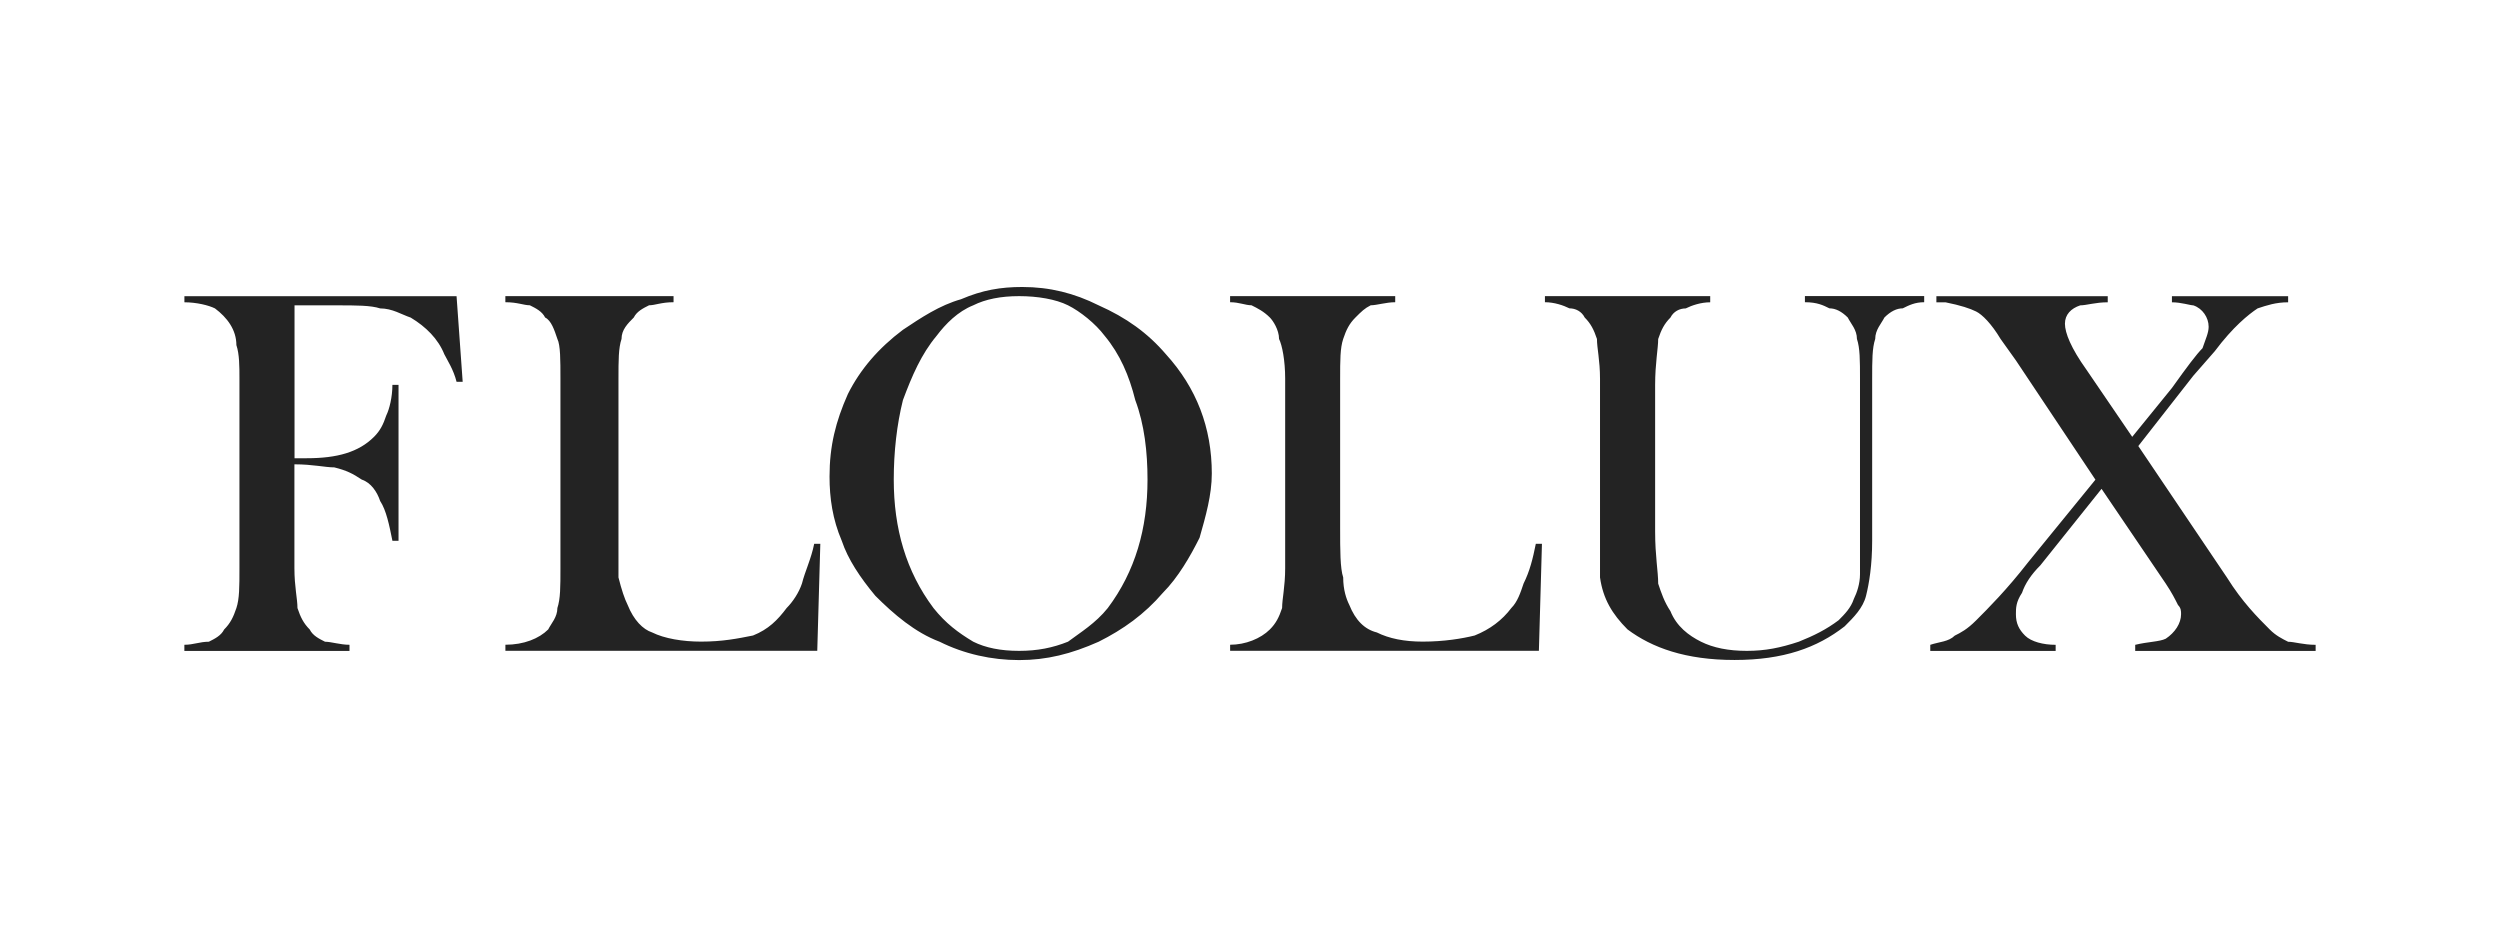 <svg viewBox="0 0 710.82 269.27" xmlns="http://www.w3.org/2000/svg" data-name="type wh" id="type_wh">
  <defs>
    <style>
      .cls-1 {
        fill: #232323;
      }
    </style>
  </defs>
  <path d="M83.71,132.03v29.56c0,5.22.87,8.69.87,11.3.87,2.61,1.74,4.35,3.48,6.09.87,1.74,2.61,2.61,4.35,3.48,1.74,0,4.35.87,6.96.87v1.74h-46.95v-1.74c2.61,0,4.35-.87,6.96-.87,1.74-.87,3.48-1.74,4.35-3.48,1.74-1.74,2.61-3.48,3.48-6.09.87-2.61.87-6.09.87-11.3v-53.91c0-3.48,0-6.96-.87-9.56,0-4.35-2.61-7.82-6.09-10.43-1.74-.87-5.22-1.74-8.69-1.74v-1.74h77.38l1.74,24.34h-1.74c-.87-3.48-2.61-6.09-3.48-7.82-1.74-4.35-5.22-7.82-9.56-10.43-2.61-.87-5.22-2.61-8.69-2.61-2.61-.87-6.96-.87-12.17-.87h-12.17v43.47h3.48c8.69,0,14.78-1.74,19.13-6.09,1.74-1.74,2.61-3.48,3.48-6.09.87-1.74,1.74-5.22,1.74-8.69h1.74v44.34h-1.74c-.87-4.35-1.74-8.69-3.48-11.3-.87-2.61-2.61-5.22-5.22-6.09-2.61-1.74-4.35-2.61-7.82-3.48-2.61,0-6.09-.87-11.3-.87ZM143.7,185.06v-1.74c5.22,0,9.56-1.74,12.17-4.35.87-1.74,2.61-3.48,2.61-6.09.87-2.61.87-6.09.87-11.3v-53.91c0-5.22,0-9.56-.87-11.3-.87-2.61-1.74-5.22-3.48-6.09-.87-1.74-2.61-2.61-4.35-3.48-1.74,0-3.48-.87-6.96-.87v-1.74h47.82v1.74c-3.48,0-5.22.87-6.96.87-1.74.87-3.48,1.74-4.35,3.48-1.74,1.74-3.48,3.48-3.48,6.09-.87,2.61-.87,6.09-.87,11.3v56.51c.87,3.48,1.74,6.09,2.61,7.82,1.74,4.35,4.35,6.96,6.96,7.82,3.48,1.74,8.69,2.61,13.91,2.61,6.09,0,10.43-.87,14.78-1.74,4.35-1.74,6.96-4.35,9.56-7.82,1.74-1.74,3.48-4.35,4.35-6.96.87-3.48,2.61-6.96,3.48-11.3h1.74l-.87,30.43h-88.68ZM235.86,135.5c0-8.69,1.74-15.65,5.22-23.47,3.48-6.96,8.69-13.04,15.65-18.26,5.22-3.48,10.43-6.96,16.52-8.69,6.09-2.61,11.3-3.48,17.39-3.48,7.82,0,14.78,1.74,21.74,5.22,7.82,3.48,13.91,7.82,19.13,13.91,8.69,9.56,13.04,20.87,13.04,33.91,0,6.09-1.74,12.17-3.48,18.26-2.61,5.22-6.09,11.3-10.43,15.65-5.22,6.09-11.3,10.43-18.26,13.91-7.82,3.48-14.78,5.22-22.61,5.22s-15.65-1.74-22.61-5.22c-6.96-2.61-13.04-7.82-18.26-13.04-4.35-5.22-7.82-10.43-9.56-15.65-2.61-6.09-3.48-12.17-3.48-18.26ZM254.12,136.37c0,13.91,3.48,26.08,11.3,36.52,3.48,4.35,6.96,6.96,11.3,9.56,3.48,1.74,7.82,2.61,13.04,2.61s9.56-.87,13.91-2.61c3.48-2.61,7.82-5.22,11.3-9.56,7.82-10.43,11.3-22.61,11.3-36.52,0-7.82-.87-15.65-3.48-22.61-1.74-6.96-4.35-13.04-8.69-18.26-2.61-3.48-6.96-6.96-10.43-8.69-3.48-1.74-8.69-2.61-13.91-2.61s-9.56.87-13.04,2.61c-4.35,1.74-7.82,5.22-10.43,8.69-4.35,5.22-6.96,11.3-9.56,18.26-1.74,6.96-2.61,14.78-2.61,22.61ZM349.76,185.06v-1.74c4.35,0,8.69-1.74,11.3-4.35,1.74-1.74,2.61-3.48,3.48-6.09,0-2.61.87-6.09.87-11.3v-53.91c0-5.22-.87-9.56-1.74-11.3,0-2.61-1.74-5.22-2.61-6.09-1.74-1.74-3.48-2.61-5.22-3.48-1.74,0-3.48-.87-6.09-.87v-1.74h46.95v1.74c-2.61,0-5.22.87-6.96.87-1.74.87-2.61,1.74-4.35,3.48-1.74,1.74-2.61,3.48-3.48,6.09-.87,2.61-.87,6.09-.87,11.3v42.6c0,6.09,0,11.3.87,13.91,0,3.48.87,6.09,1.74,7.82,1.74,4.35,4.35,6.96,7.82,7.82,3.48,1.74,7.82,2.61,13.04,2.61,6.09,0,11.3-.87,14.78-1.74,4.35-1.74,7.82-4.35,10.43-7.82,1.74-1.74,2.61-4.35,3.48-6.96,1.74-3.48,2.61-6.96,3.48-11.3h1.74l-.87,30.43h-87.81ZM486.26,84.21v1.74c-2.61,0-5.22.87-6.96,1.74-1.74,0-3.48.87-4.35,2.61-1.74,1.74-2.61,3.48-3.48,6.09,0,2.61-.87,6.96-.87,13.04v41.73c0,6.96.87,11.3.87,14.78.87,2.61,1.74,5.22,3.48,7.82,1.74,4.35,5.22,6.96,8.69,8.69,3.48,1.74,7.82,2.61,13.04,2.61s9.56-.87,14.78-2.61c4.35-1.74,7.82-3.48,11.3-6.09,1.74-1.74,3.48-3.48,4.35-6.09.87-1.74,1.74-4.35,1.74-6.96v-55.64c0-5.22,0-8.69-.87-11.3,0-2.61-1.74-4.35-2.61-6.09-1.74-1.74-3.48-2.61-5.22-2.61-1.74-.87-3.48-1.74-6.96-1.74v-1.74h33.91v1.74c-2.61,0-4.35.87-6.09,1.74-1.74,0-3.48.87-5.22,2.61-.87,1.74-2.61,3.48-2.61,6.09-.87,2.61-.87,6.09-.87,11.3v46.08c0,6.96-.87,12.17-1.74,15.65s-3.48,6.09-6.09,8.69c-7.82,6.09-17.39,9.56-31.3,9.56s-23.47-3.48-30.43-8.69c-4.35-4.35-6.96-8.69-7.82-14.78v-56.51c0-5.22-.87-8.69-.87-11.3-.87-2.61-1.74-4.35-3.48-6.09-.87-1.74-2.61-2.61-4.35-2.61-1.74-.87-4.35-1.74-6.96-1.74v-1.74h46.95ZM550.6,84.21h48.69v1.74c-3.48,0-6.09.87-7.82.87-2.61.87-4.35,2.61-4.35,5.22s1.74,6.96,6.09,13.04l13.04,19.13,11.3-13.91c4.35-6.09,6.96-9.56,8.69-11.3.87-2.61,1.74-4.35,1.74-6.09,0-2.61-1.74-5.22-4.35-6.09-.87,0-3.48-.87-6.09-.87v-1.74h33.04v1.74c-3.48,0-6.09.87-8.69,1.74-2.61,1.74-6.96,5.22-12.17,12.17l-6.09,6.96-15.65,20,25.21,37.39c4.35,6.96,8.69,11.3,12.17,14.78,1.74,1.74,3.48,2.61,5.22,3.48,1.74,0,4.35.87,7.82.87v1.74h-51.3v-1.74c3.48-.87,6.96-.87,8.69-1.74,2.61-1.74,4.35-4.35,4.35-6.96,0-.87,0-1.74-.87-2.61-.87-1.74-1.74-3.48-3.48-6.09l-18.26-26.95-17.39,21.74c-2.61,2.61-4.35,5.22-5.22,7.82-1.74,2.61-1.74,4.35-1.74,6.09,0,2.61.87,4.35,2.61,6.09s5.22,2.61,8.69,2.61v1.74h-35.65v-1.74c2.61-.87,5.22-.87,6.96-2.61,1.74-.87,3.48-1.74,6.09-4.35,3.48-3.48,8.69-8.69,14.78-16.52l19.13-23.47-22.61-33.91-4.35-6.09c-2.61-4.35-5.22-6.96-6.96-7.82s-4.35-1.74-8.69-2.61h-2.61v-1.74h0Z" class="cls-1"></path>
</svg>